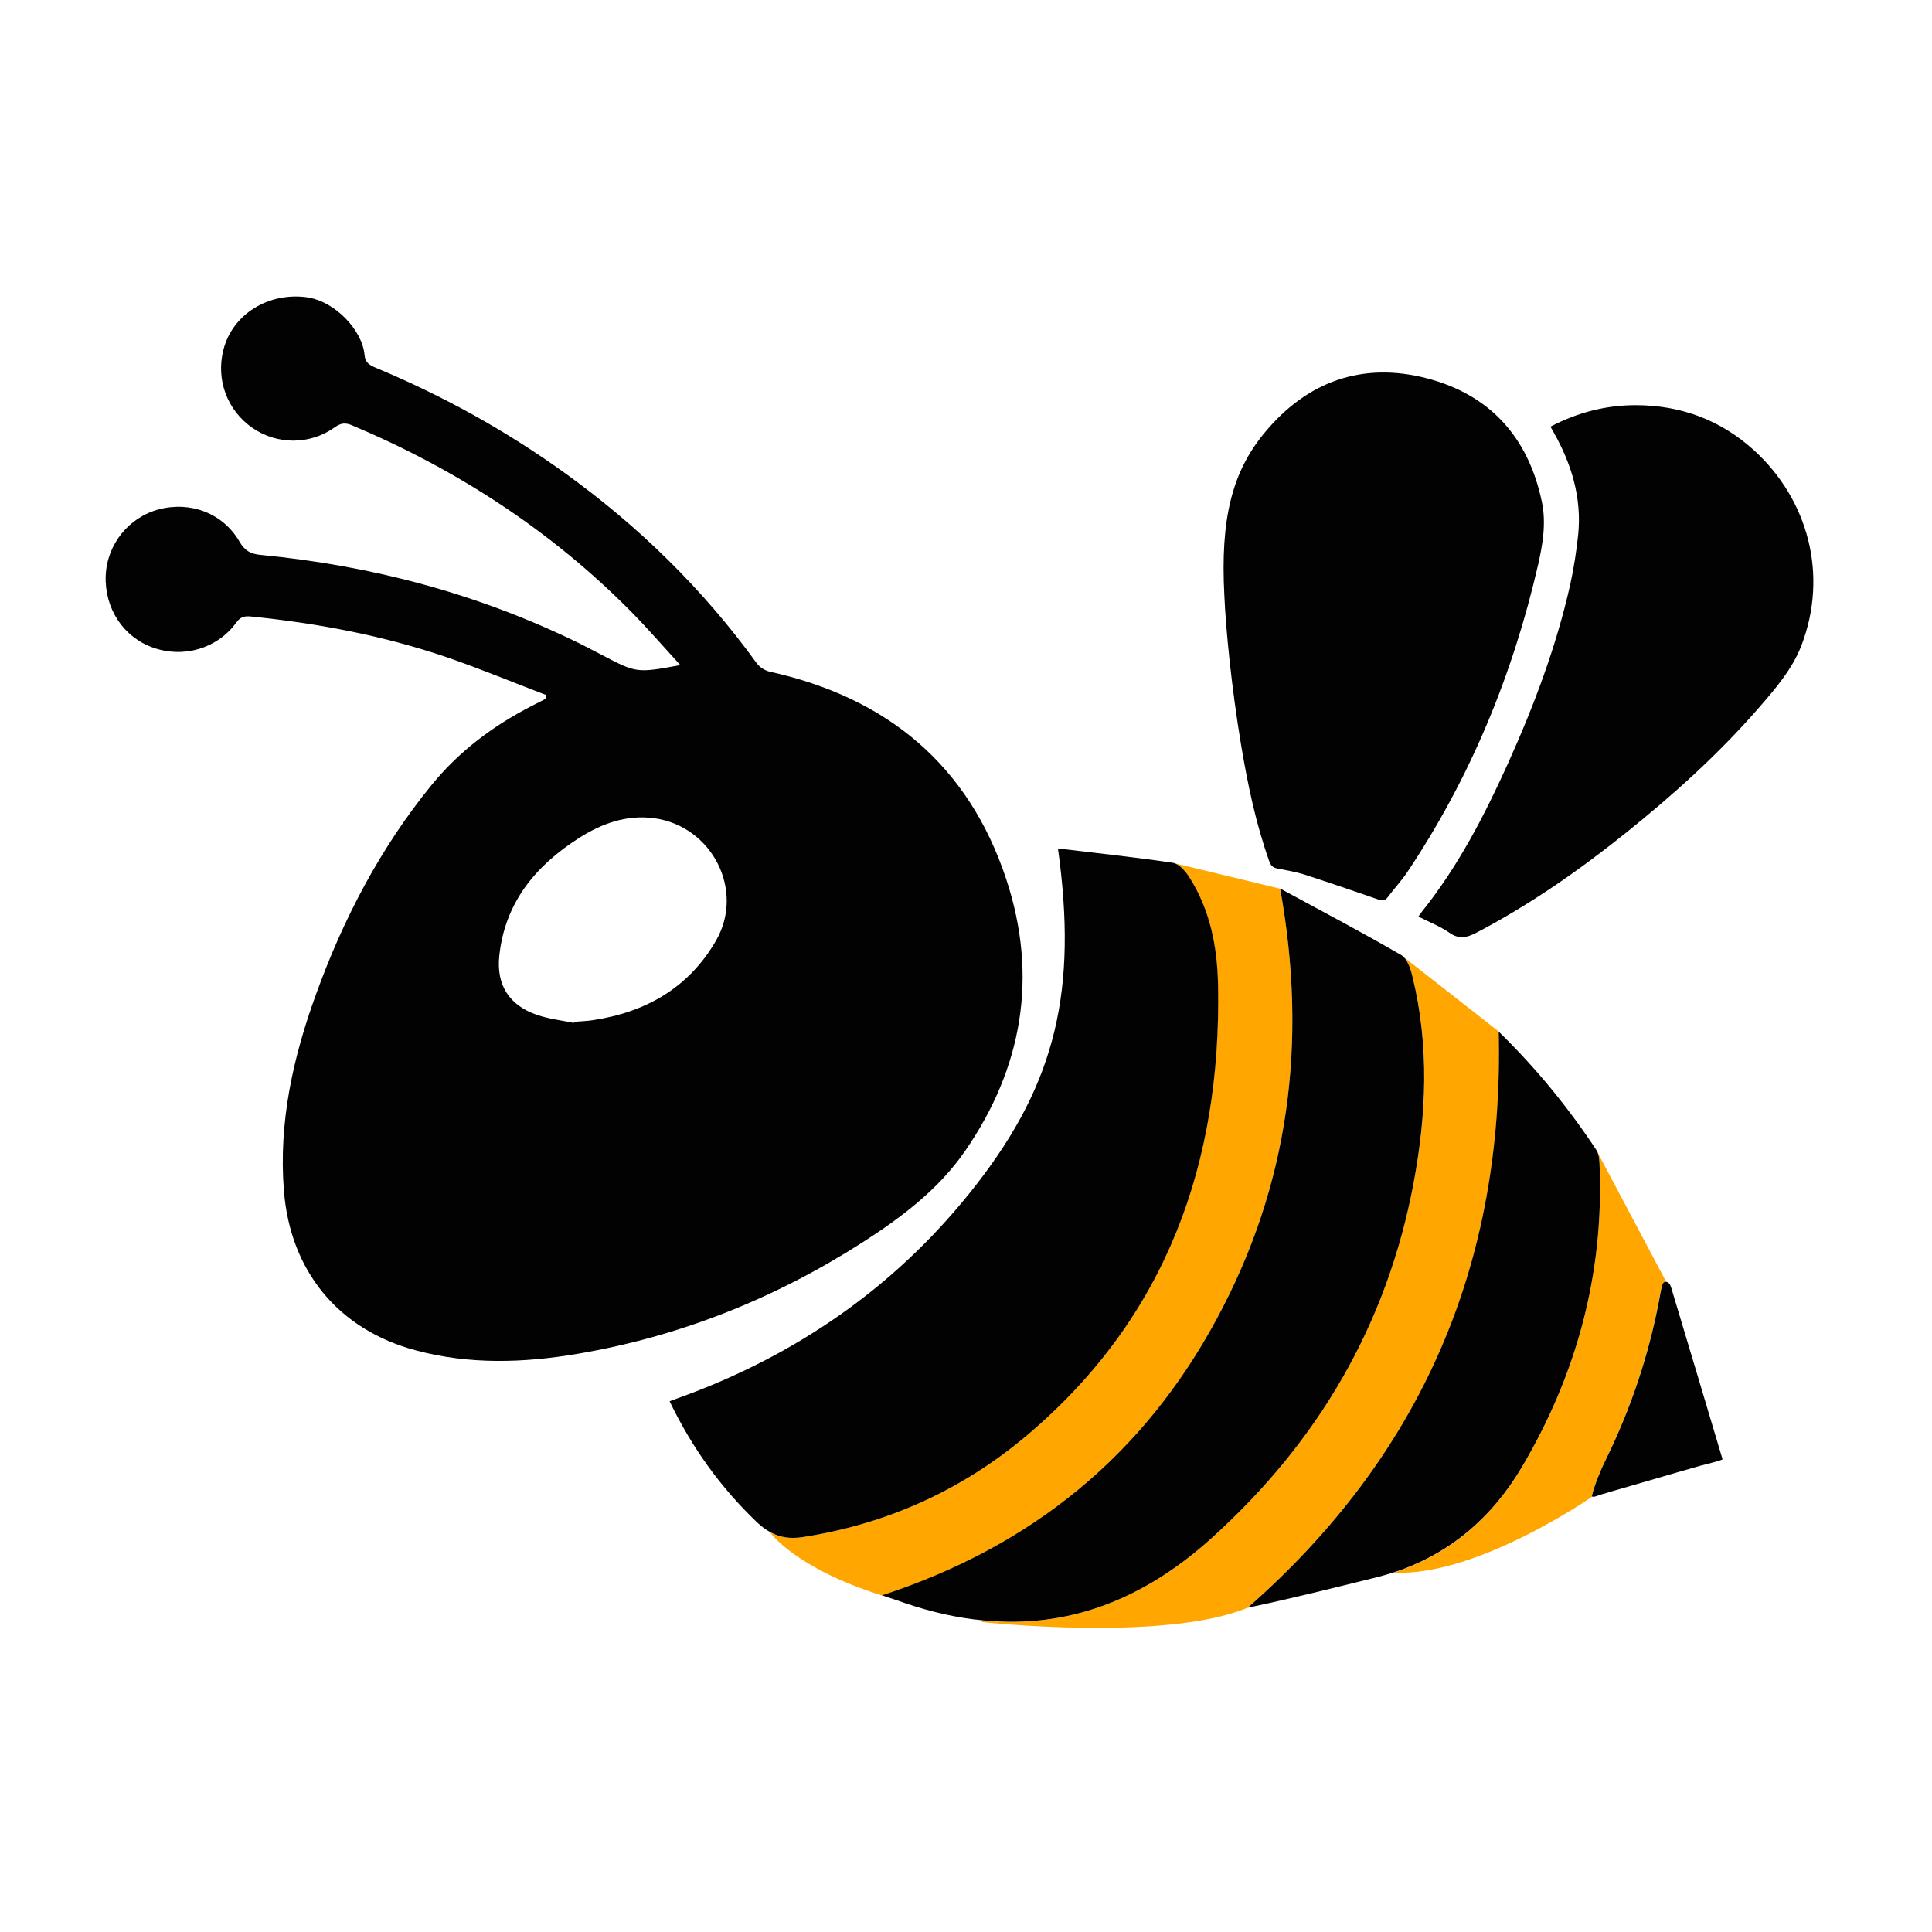 <?xml version="1.0" encoding="UTF-8"?>
<svg xmlns="http://www.w3.org/2000/svg" xmlns:xlink="http://www.w3.org/1999/xlink" version="1.1" id="Layer_1" x="0px" y="0px" viewBox="0 0 1080 1080" style="enable-background:new 0 0 1080 1080;" xml:space="preserve"> <style type="text/css"> .st0{fill:none;} .st1{fill:#FFA600;} .st2{fill:#020202;} </style> <g id="Design"> <path class="st0" d="M365.8,457.5c-15.5-2.1-29.4,3-42.1,11.1c-24.3,15.5-41.4,36.2-44.5,65.9c-1.7,16.3,5.6,27.6,21,32.9 c6.6,2.3,13.8,3,20.7,4.5c0.1-0.2,0.1-0.4,0.2-0.6c3.4-0.3,6.9-0.4,10.3-0.9c29.7-4.4,53.7-18.1,68.9-44.4 C416.5,497.8,398.1,461.8,365.8,457.5z"></path> <g id="Bee_Body"> <path class="st1" d="M889.9,835.7c2-6.9,4.6-13.6,7.8-20c13.8-28.2,23.9-58.2,29.7-89c0.5-2.6,1-5.3,1.6-7.8 c0.2-0.7,0.4-1.5,1.1-2c0.4-0.3,0.9-0.3,1.4-0.2l-39.1-73.7c1.6,2.4,1.7,6.1,1.8,9.3c2.3,60.3-12.9,116.2-43.4,167.8 c-16.8,28.4-40.5,48.9-71.7,59c0,0,0.1,0,0.1,0c46.4,2.3,110.6-42.3,110.6-42.3l0.2-0.2C889.9,836.2,889.9,835.9,889.9,835.7z"></path> <path class="st1" d="M837.9,576.7L784.7,535c2.6,2.5,4,7.5,5,11.4c9.4,38.3,7.8,76.6,0.5,115c-14.9,79.2-53.3,144.6-113,198.5 c-38.7,34.9-80.9,50.5-127.5,46c-0.6,0.5-1,0.8-1,0.8s102.6,11.3,148.8-8C794.5,813.5,840.9,706.9,837.9,576.7z"></path> <path class="st1" d="M680.2,737.3c40.2-74.6,51-154.3,35.4-240.5l-60.1-14.5c3.4,0.5,6.9,4.4,9,7.7c11.9,18.4,15.9,39.3,16.3,60.8 C682.8,650,652.1,736,575,801.6c-36.4,31-78.9,50.4-126.6,57.7c-6.9,1-12.7,0.1-18-2.8c0,0,0,0,0,0s13.9,20.1,62.7,35.4 C577.5,864.3,639.5,812.9,680.2,737.3z"></path> <path class="st2" d="M448.4,859.3c47.7-7.3,90.2-26.7,126.6-57.7C652.1,736,682.8,650,680.9,550.8c-0.4-21.5-4.4-42.3-16.3-60.8 c-2.1-3.2-5.7-7.2-9-7.7c-20.9-3.1-42-5.3-64.2-8c11,79.1-1.1,130.5-45.4,187.6c-42,54.2-96,92.8-160,117.1 c-3.8,1.4-7.6,2.8-11.7,4.3c12.6,26.2,28.7,48.4,49,67.8c2.4,2.2,4.7,4,7.2,5.3C435.7,859.4,441.5,860.3,448.4,859.3z"></path> <path class="st2" d="M677.2,859.9c59.7-53.9,98.1-119.3,113-198.5c7.2-38.4,8.8-76.8-0.5-115c-0.9-3.9-2.4-8.8-5-11.4 c-0.4-0.4-0.8-0.7-1.2-1c-21.9-12.7-44.3-24.5-67.9-37.3c15.6,86.3,4.8,166-35.4,240.5c-40.7,75.6-102.7,127-187.2,154.6 c5.8,1.9,9.2,3,12.5,4.2c15.2,5.2,29.9,8.5,44.2,9.8C596.3,910.4,638.5,894.8,677.2,859.9z"></path> <path class="st2" d="M850.8,820c30.5-51.6,45.7-107.5,43.4-167.8c-0.1-3.1-0.2-6.8-1.8-9.3c-15.6-23.6-33.4-45.5-54.6-66.2 c3,130.1-43.3,236.8-140.3,322c24.5-5.1,48.5-11.2,72.5-17.1c3.1-0.8,6.1-1.7,9-2.6C810.3,868.8,834,848.4,850.8,820z"></path> <path class="st2" d="M933,717.4C933,717.3,932.9,717.3,933,717.4c-0.5-0.4-0.9-0.7-1.4-0.8c-0.5-0.1-1,0-1.4,0.2 c-0.6,0.4-0.9,1.2-1.1,2c-0.7,2.6-1.1,5.2-1.6,7.8c-5.8,30.8-15.9,60.9-29.7,89c-3.2,6.5-5.9,13.1-7.8,20c-0.1,0.3-0.1,0.5,0,0.8 c0,0.1,0,0.2,0.1,0.2c0.2,0.1,0.4,0.1,0.6,0.1c1.5-0.1,3-0.9,4.4-1.3c1.8-0.5,3.6-1,5.4-1.6c3.7-1.1,7.4-2.1,11.1-3.2 c8.6-2.5,17.2-5,25.8-7.5c4.3-1.2,8.6-2.5,12.9-3.7c1.2-0.3,12.6-3.1,12.6-3.7c-9.5-31.9-19-63.7-28.6-95.6 C934,719.2,933.7,718.1,933,717.4z"></path> </g> <g id="Bee_wings"> <path class="st2" d="M693.8,416.6c3.7,22,8.2,43.7,15.7,64.8c0.8,2.4,2,3.6,4.5,4.1c5,1,10.1,1.8,14.9,3.3 c13.9,4.5,27.7,9.2,41.5,14c2.3,0.8,3.8,0.8,5.3-1.2c3.5-4.7,7.5-9,10.8-13.8c35.3-52.7,59.1-110.4,73.3-172.1 c2.6-11.5,4.6-23.4,2.1-35.2c-7.5-35.9-28.9-59.8-64.2-69c-36.1-9.4-67,1.7-90.7,30.3c-18.4,22.1-24.8,48.4-22.6,90.8 C685.2,351.5,688.4,384.1,693.8,416.6z"></path> <path class="st2" d="M980.6,251.8c-18.7-17-41-25.3-66.3-25.3c-16.7,0-32.4,4.1-47.6,12c0.7,1.3,1.2,2.2,1.7,3 c10.1,17.8,15.9,36.8,13.8,57.5c-1,9.3-2.4,18.5-4.4,27.6c-7.8,34.8-20.3,67.9-34.9,100.3c-13.2,29.2-27.9,57.6-48.1,82.8 c-0.7,0.8-1.2,1.7-1.9,2.7c6,3,12.1,5.4,17.3,9c5.4,3.8,9.7,2.8,15.1,0c30-15.7,57.5-34.9,83.8-56c26.4-21.2,51.5-43.8,73.8-69.4 c9.3-10.7,18.8-21.6,24-34.9C1022.2,321.5,1010.8,279.4,980.6,251.8z"></path> </g> <path id="Bee_Head" class="st2" d="M539.5,643.4c32.2-46.7,40.8-97.7,23.1-151.6c-21.1-64.1-66.7-101.8-132.2-116.3 c-2.8-0.6-5.9-2.6-7.5-4.9c-29.9-41.3-65.9-76.5-107.2-106.2c-32.9-23.7-68.2-43.2-105.6-58.8c-3.3-1.4-5.9-2.7-6.3-7 c-1.1-13.8-16.5-30.5-32.8-32.5c-20.9-2.6-41,9.4-46.1,29.4c-4.3,16.8,2.1,33.9,16.2,43.7c13.8,9.5,32.1,9.6,46-0.3 c3.4-2.4,5.8-2.8,9.8-1.1c58.5,24.7,110.8,58.6,155.6,103.8c9.4,9.5,18.2,19.7,27.8,30.2c-24.4,4.5-24.4,4.5-43.9-5.7 c-4.2-2.2-8.4-4.4-12.6-6.5C267.5,332,208,316.2,145.8,310.2c-5.5-0.5-8.9-2.2-11.9-7.4c-9.2-15.9-27.3-22.7-45-18.1 c-16.9,4.4-29.1,19.6-29.8,37.1c-0.7,18.3,9.8,34.3,26.4,40.2c17,6.1,36,0.6,46.6-14c2.3-3.2,4.6-3.7,8-3.4 c37.5,3.8,74.4,10.7,110.2,23c18.6,6.4,36.8,14,55.2,21c-0.2,0.7-0.4,1.4-0.6,2.1c-2.7,1.4-5.3,2.7-8,4.1 c-21.5,11.1-40.4,25.3-55.7,44.1c-28.5,35-49.2,74.5-64.5,116.8c-12.9,35.4-21,71.7-18,109.8c3.5,45,30.5,77.9,73.9,89.4 c29.9,8,60.2,7,90.2,1.9c57.3-9.7,110.3-30.9,159.2-62.2C503.8,680.6,524.6,665,539.5,643.4z M400.2,525.9 c-15.2,26.3-39.3,40-68.9,44.4c-3.4,0.5-6.8,0.6-10.3,0.9c-0.1,0.2-0.1,0.4-0.2,0.6c-6.9-1.4-14-2.2-20.7-4.5 c-15.4-5.3-22.7-16.6-21-32.9c3.1-29.7,20.2-50.4,44.5-65.9c12.7-8.1,26.6-13.2,42.1-11.1C398.1,461.8,416.5,497.8,400.2,525.9z"></path> </g> </svg>
